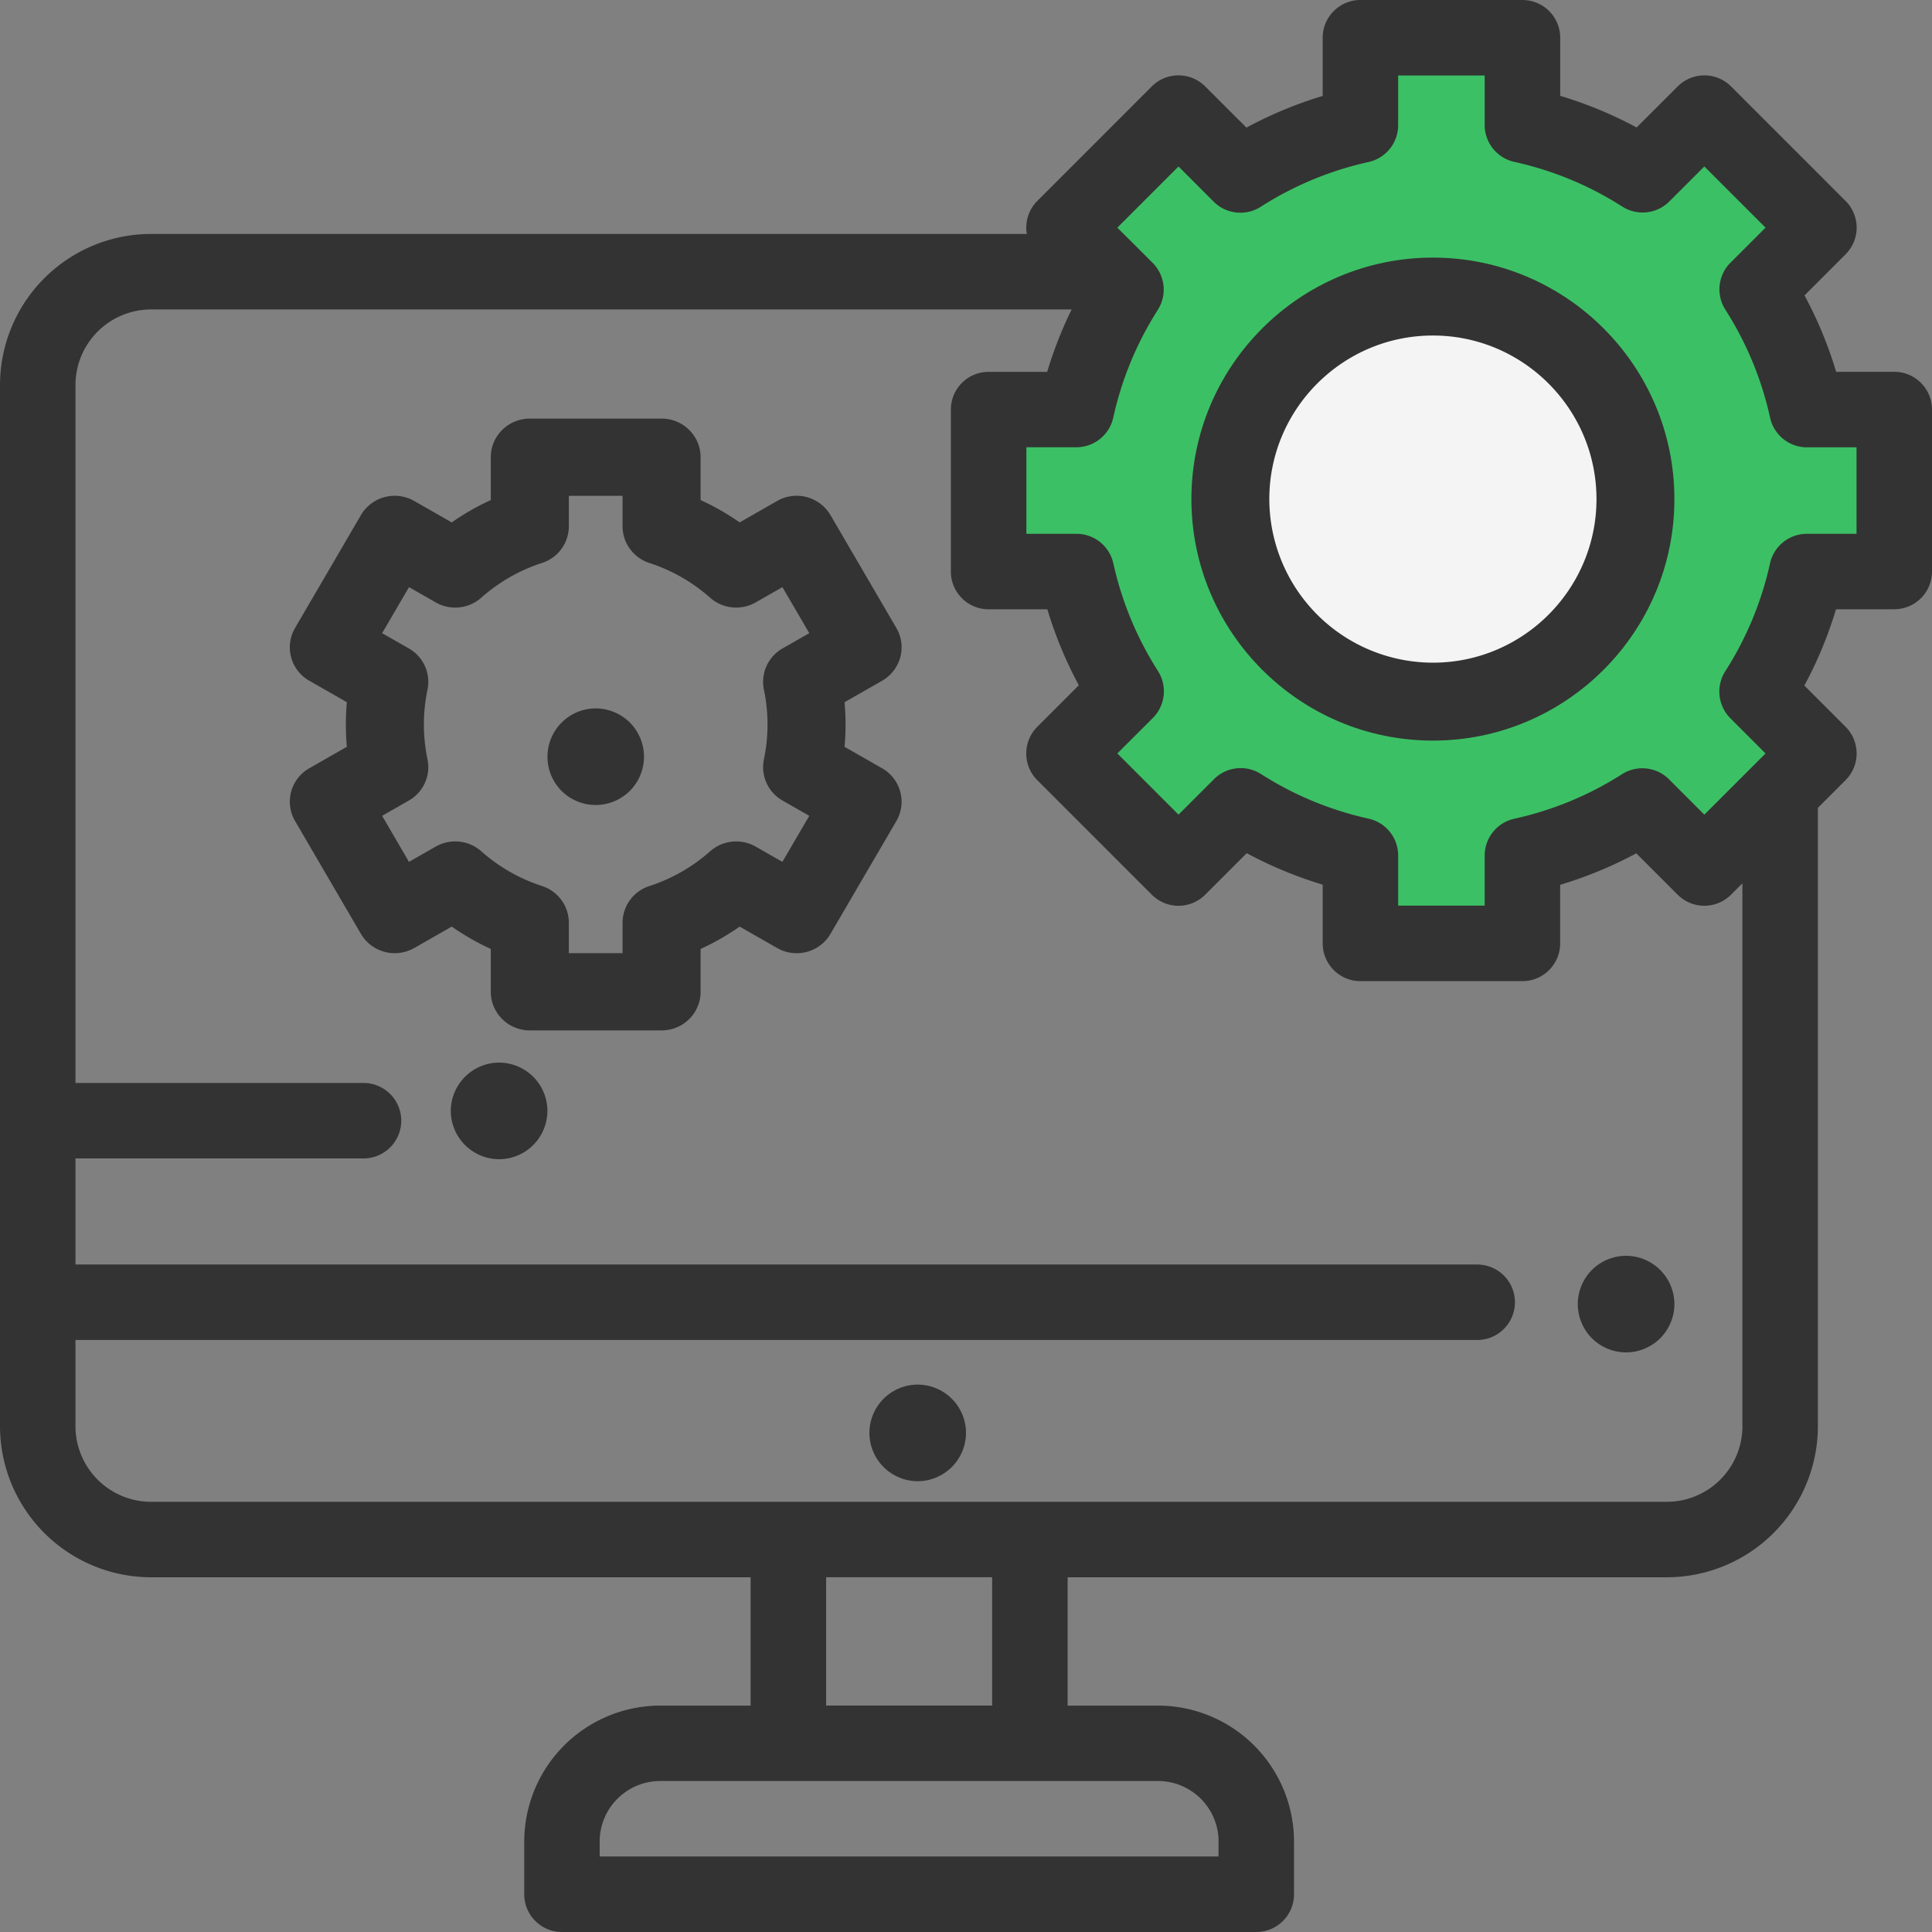 <svg xmlns="http://www.w3.org/2000/svg" width="60" height="60"><rect width="100%" height="100%" fill="#808080" stroke="none"/><g fill="none"><path d="M28.5 43c-.395 0-.782.16-1.06.44A1.51 1.51 0 0027 44.5a1.504 1.504 0 001.5 1.5 1.504 1.504 0 001.5-1.5c0-.396-.16-.782-.44-1.06A1.511 1.511 0 0028.5 43zm22-4c-.396 0-.783.16-1.062.44A1.508 1.508 0 0049 40.5c0 .395.16.782.438 1.06.279.28.666.44 1.062.44.395 0 .78-.16 1.06-.44s.44-.666.44-1.06a1.504 1.504 0 00-1.5-1.5zm-35-6a1.506 1.506 0 00-1.5 1.5 1.504 1.504 0 001.5 1.5c.395 0 .782-.16 1.06-.44A1.51 1.51 0 0017 34.5c0-.395-.16-.782-.44-1.06A1.512 1.512 0 0015.5 33z" fill="#333"></path><path d="M60 12.72c0-.648-.525-1.173-1.172-1.173h-1.805a12.66 12.66 0 00-.982-2.373l1.275-1.276a1.17 1.17 0 000-1.657L53.76 2.684a1.172 1.172 0 00-1.657 0l-1.276 1.275a12.67 12.67 0 00-2.373-.982V1.172A1.174 1.174 0 0047.28 0h-5.03c-.648 0-1.173.525-1.173 1.172V2.98c-.821.247-1.613.576-2.368.983l-1.281-1.28a1.172 1.172 0 00-1.657 0L32.215 6.24a1.17 1.17 0 00-.326 1.025H4.69A4.697 4.697 0 000 11.957v32.336a4.697 4.697 0 004.691 4.691h18.62v3.985h-2.807a4.228 4.228 0 00-4.223 4.223v1.636c0 .647.524 1.172 1.171 1.172h21.563c.647 0 1.172-.525 1.172-1.172v-1.636a4.228 4.228 0 00-4.223-4.223h-2.808v-3.985h18.61a4.697 4.697 0 004.69-4.691V25.088l.86-.86a1.172 1.172 0 000-1.657l-1.28-1.28c.407-.756.736-1.548.983-2.37h1.81A1.172 1.172 0 0060 17.75v-5.03zM37.843 57.191v.464H18.624v-.464c0-1.037.843-1.88 1.88-1.88h15.46c1.036 0 1.88.843 1.88 1.88zm-7.031-4.223h-5.156v-3.985h5.156v3.985zm23.301-8.676a2.35 2.35 0 01-2.348 2.348H4.691a2.35 2.35 0 01-2.347-2.348v-2.678H45.91a1.172 1.172 0 000-2.343H2.344v-3.295h8.945a1.172 1.172 0 000-2.344H2.344V11.957A2.35 2.35 0 014.69 9.61h28.591c-.306.625-.56 1.272-.76 1.938h-1.819a1.172 1.172 0 00-1.172 1.172v5.03c0 .648.525 1.172 1.172 1.172h1.824c.246.818.573 1.607.978 2.36l-1.29 1.29a1.172 1.172 0 000 1.657l3.557 3.557a1.17 1.17 0 001.657 0l1.29-1.29c.753.405 1.542.732 2.36.978v1.824c0 .647.524 1.172 1.171 1.172h5.03c.648 0 1.173-.525 1.173-1.172v-1.82c.82-.245 1.61-.572 2.364-.977l1.285 1.285a1.172 1.172 0 001.657 0l.354-.354v16.862z" fill="#333"></path><path d="M57.656 16.578h-1.542c-.55 0-1.025.382-1.144.918a10.354 10.354 0 01-1.39 3.35 1.173 1.173 0 00.158 1.46L54.83 23.4l-1.9 1.9-1.096-1.097a1.173 1.173 0 00-1.46-.16 10.354 10.354 0 01-3.346 1.384c-.537.118-.92.594-.92 1.145v1.553h-2.687v-1.556c0-.55-.382-1.026-.918-1.145a10.356 10.356 0 01-3.343-1.386 1.171 1.171 0 00-1.459.16L36.6 25.299l-1.9-1.9 1.102-1.101c.39-.39.455-.999.158-1.462a10.353 10.353 0 01-1.384-3.34 1.172 1.172 0 00-1.145-.918h-1.556V13.89h1.553c.55 0 1.026-.383 1.145-.92.262-1.19.727-2.315 1.382-3.344a1.173 1.173 0 00-.158-1.462L34.7 7.07l1.9-1.9 1.092 1.093c.402.402 1.023.45 1.478.148a10.349 10.349 0 013.333-1.38c.536-.119.918-.595.918-1.144V2.344h2.687v1.538c0 .55.383 1.027.92 1.145 1.194.263 2.323.73 3.355 1.389a1.173 1.173 0 001.46-.16L52.93 5.17l1.9 1.9-1.088 1.087a1.173 1.173 0 00-.158 1.462 10.348 10.348 0 011.388 3.353c.118.537.594.92 1.144.92h1.54v2.687z" fill="#3CC065"></path><path d="M44.5 8c-4.136 0-7.5 3.364-7.5 7.5s3.364 7.5 7.5 7.5 7.5-3.364 7.5-7.5S48.636 8 44.5 8z" fill="#333"></path><path d="M44.5 20.58a5.086 5.086 0 01-5.08-5.08c0-2.801 2.279-5.08 5.08-5.08s5.08 2.279 5.08 5.08-2.279 5.08-5.08 5.08z" fill="#F4F4F4"></path><path d="M18.5 22a1.502 1.502 0 00-1.06 2.562c.278.279.664.438 1.06.438a1.51 1.51 0 001.06-.438c.28-.279.44-.666.44-1.06 0-.396-.16-.784-.44-1.063A1.511 1.511 0 0018.5 22z" fill="#333"></path><path d="M27.959 20.413c.083-.307.04-.634-.121-.91l-2.047-3.506a1.219 1.219 0 00-1.655-.44l-1.165.667a7.685 7.685 0 00-1.213-.694V14.2c0-.663-.543-1.2-1.212-1.2h-4.092c-.67 0-1.212.537-1.212 1.2v1.33c-.425.194-.83.426-1.212.694l-1.166-.666a1.224 1.224 0 00-.92-.12 1.21 1.21 0 00-.735.559l-2.046 3.506a1.192 1.192 0 00.443 1.638l1.166.667a7.676 7.676 0 000 1.384l-1.166.667a1.192 1.192 0 00-.443 1.638l2.046 3.506a1.221 1.221 0 001.655.439l1.166-.666c.382.268.787.5 1.212.694v1.33c0 .663.543 1.2 1.212 1.2h4.092c.67 0 1.212-.537 1.212-1.2v-1.33c.425-.194.83-.426 1.213-.694l1.165.666c.58.331 1.32.135 1.655-.439l2.047-3.506c.16-.276.204-.603.12-.91a1.2 1.2 0 00-.564-.728l-1.166-.666a7.636 7.636 0 000-1.385l1.166-.666a1.21 1.21 0 00.565-.729zm-4.235 1.006a5.277 5.277 0 010 2.162 1.195 1.195 0 00.58 1.282l.829.473-.835 1.43-.83-.474a1.222 1.222 0 00-1.413.145 5.31 5.31 0 01-1.887 1.08 1.2 1.2 0 00-.834 1.139v.946h-1.668v-.946a1.2 1.2 0 00-.834-1.14 5.31 5.31 0 01-1.887-1.08 1.222 1.222 0 00-1.414-.144l-.83.474-.834-1.43.828-.473c.453-.259.687-.776.581-1.282a5.28 5.28 0 010-2.162 1.194 1.194 0 00-.58-1.282l-.829-.473.835-1.43.83.474c.452.26 1.023.201 1.413-.145a5.31 5.31 0 011.887-1.08 1.2 1.2 0 00.834-1.139v-.946h1.668v.946c0 .518.336.978.834 1.14a5.31 5.31 0 011.887 1.08c.39.345.96.403 1.414.144l.83-.474.834 1.43-.829.473a1.195 1.195 0 00-.58 1.282z" fill="#333"></path></g></svg>